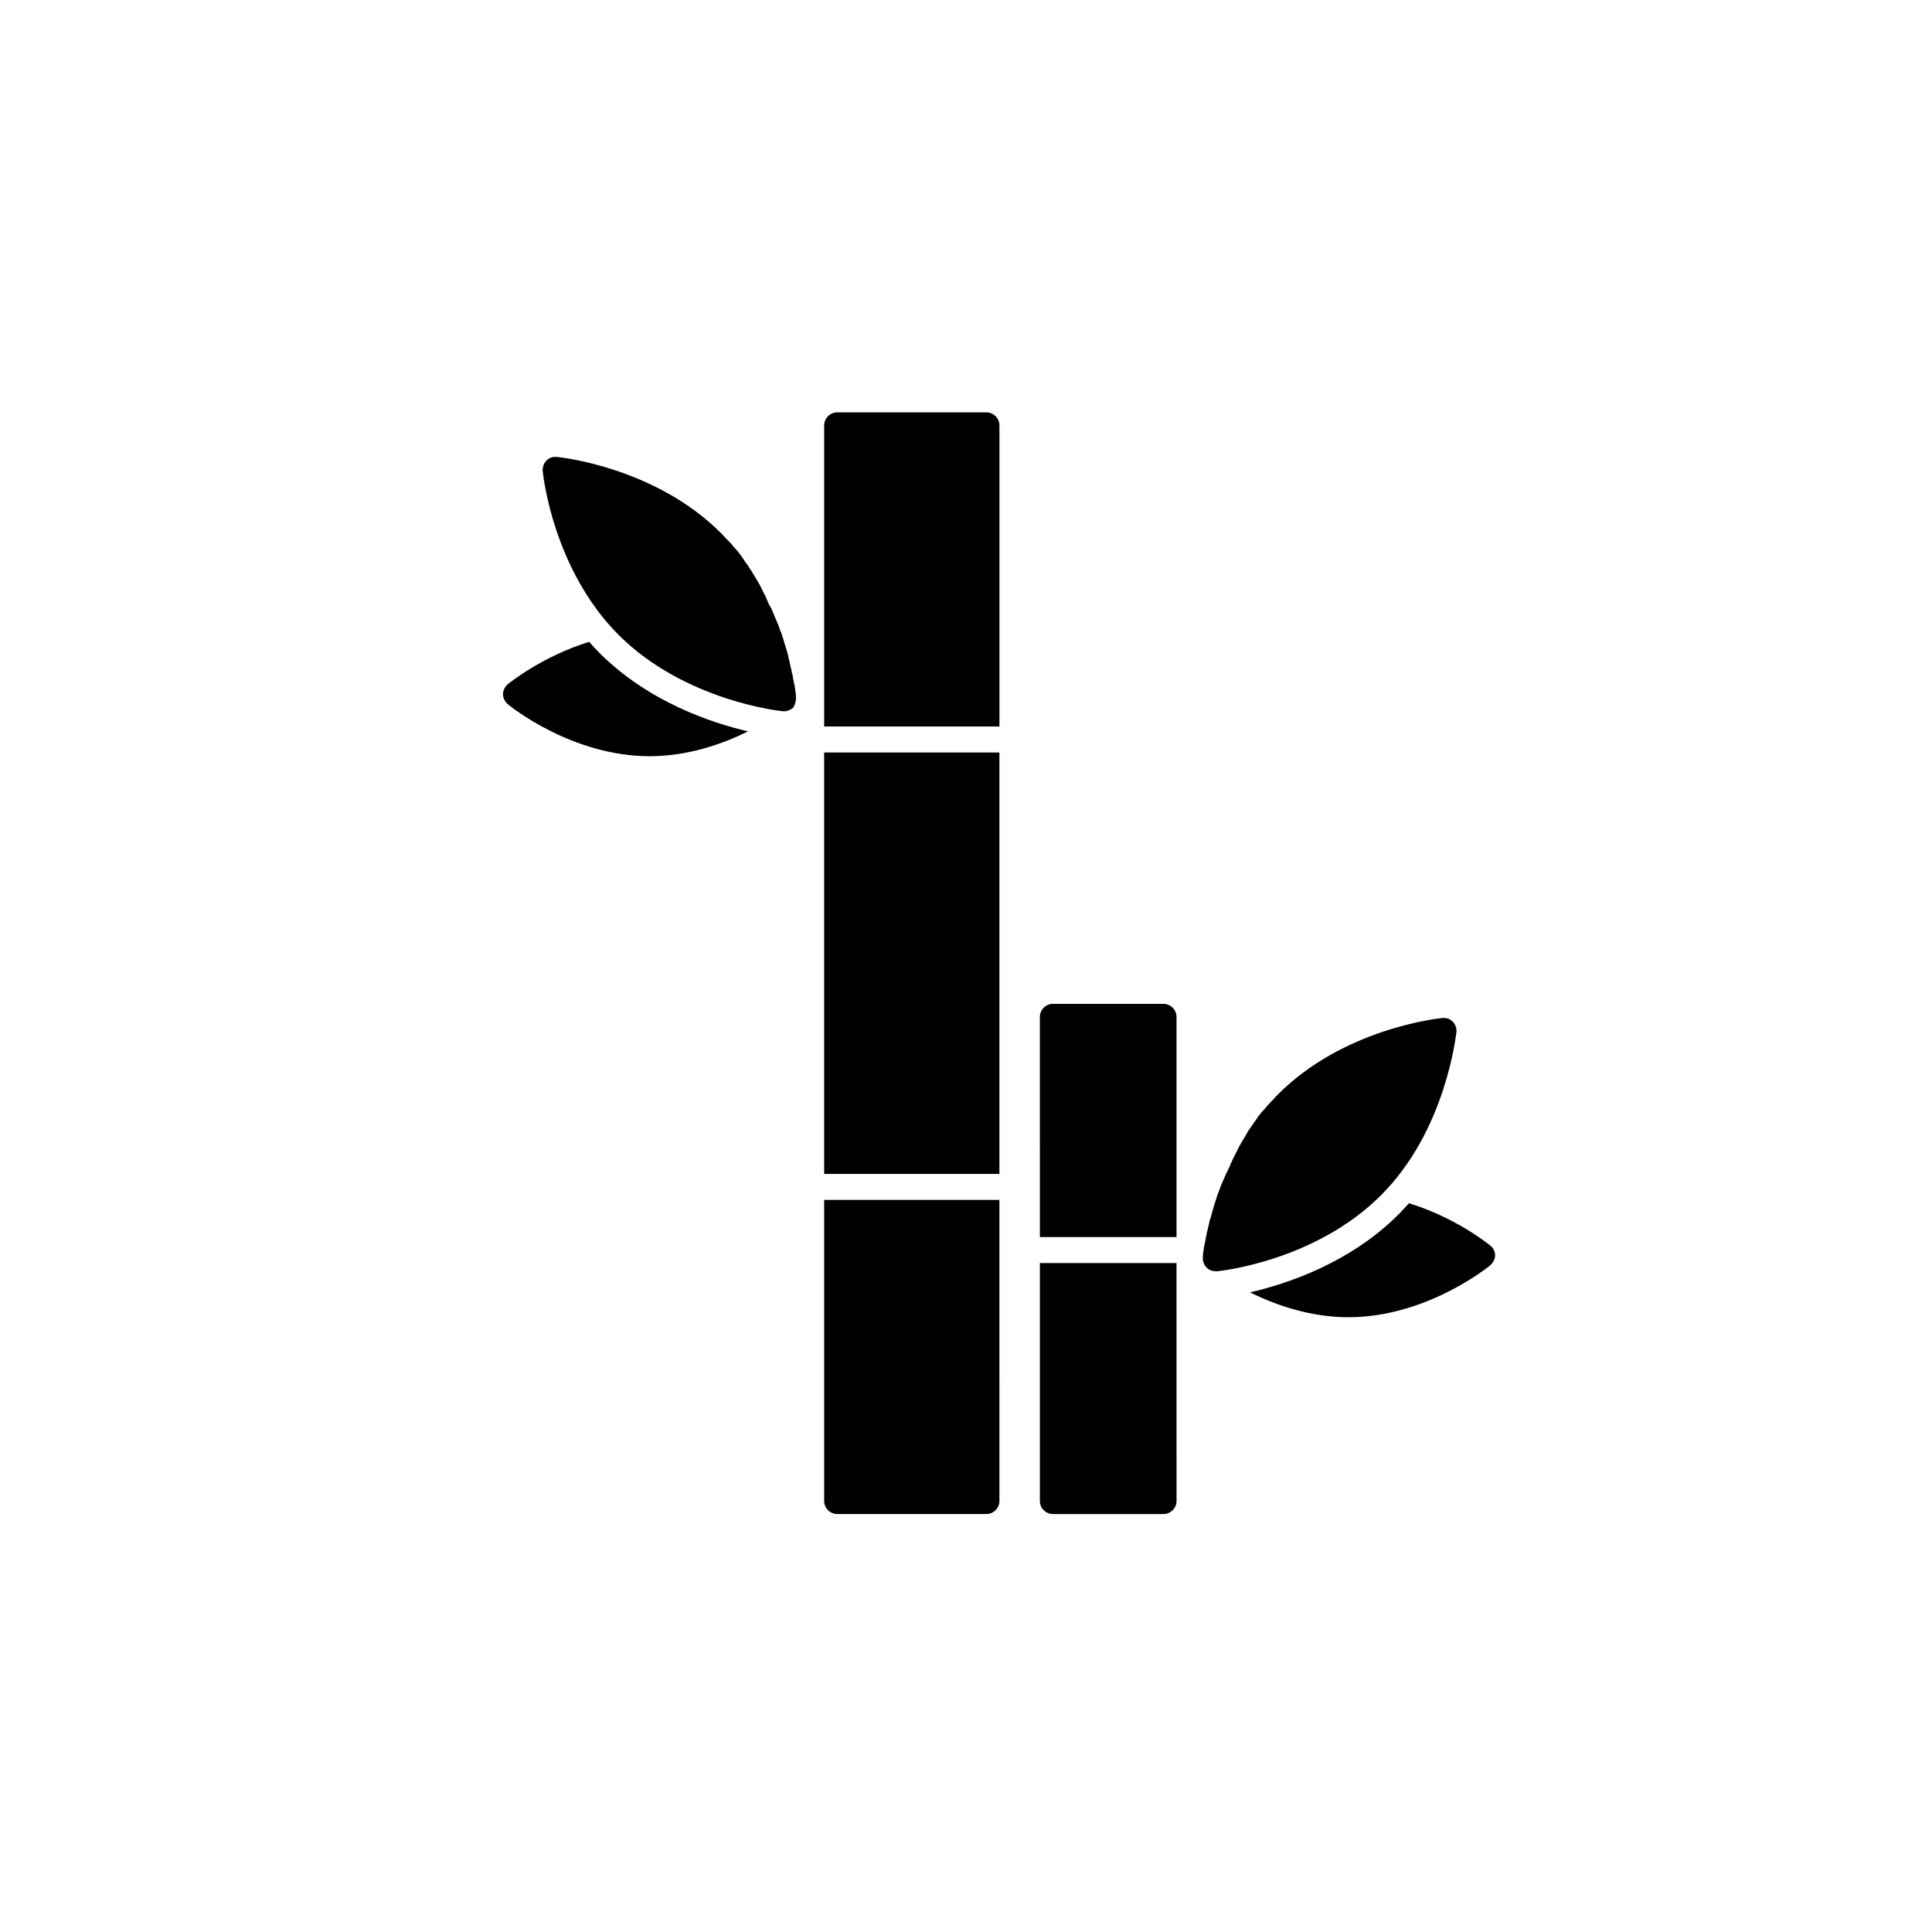 <?xml version="1.0" encoding="UTF-8"?>
<!-- Uploaded to: ICON Repo, www.svgrepo.com, Generator: ICON Repo Mixer Tools -->
<svg fill="#000000" width="800px" height="800px" version="1.1" viewBox="144 144 512 512" xmlns="http://www.w3.org/2000/svg">
 <g>
  <path d="m354.93 328.66v-0.098-0.195c0-0.297-0.098-0.887-0.195-1.672 0-0.195-0.098-0.297-0.098-0.492v-0.195c0-0.195-0.098-0.297-0.098-0.492 0-0.098 0-0.195-0.098-0.395 0-0.195-0.098-0.297-0.098-0.492 0-0.195-0.098-0.297-0.098-0.492 0-0.195-0.098-0.297-0.098-0.492 0-0.195-0.098-0.492-0.098-0.688 0-0.098 0-0.195-0.098-0.297-0.098-0.395-0.195-0.688-0.195-1.082 0-0.098-0.098-0.195-0.098-0.297-0.098-0.297-0.098-0.59-0.195-0.887 0-0.098-0.098-0.297-0.098-0.395-0.098-0.297-0.098-0.59-0.195-0.887 0-0.098-0.098-0.297-0.098-0.395-0.098-0.297-0.195-0.59-0.195-0.887 0-0.098-0.098-0.297-0.098-0.395-0.098-0.395-0.195-0.789-0.297-1.082 0-0.098 0-0.195-0.098-0.297-0.297-0.984-0.59-1.969-0.887-2.953 0-0.098-0.098-0.195-0.098-0.297-0.098-0.395-0.297-0.789-0.395-1.18-0.098-0.098-0.098-0.297-0.195-0.395-0.098-0.395-0.297-0.789-0.395-1.18-0.098-0.195-0.098-0.297-0.195-0.492-0.195-0.395-0.297-0.789-0.492-1.18-0.098-0.098-0.098-0.297-0.195-0.395-0.195-0.492-0.395-0.984-0.59-1.477 0-0.098-0.098-0.098-0.098-0.195-0.195-0.59-0.492-1.18-0.789-1.672 0 0 0-0.098-0.098-0.098-0.195-0.492-0.492-0.984-0.688-1.574-0.098-0.195-0.195-0.297-0.195-0.492-0.195-0.395-0.395-0.789-0.59-1.18-0.098-0.195-0.195-0.395-0.297-0.59-0.195-0.395-0.395-0.789-0.59-1.18-0.098-0.195-0.195-0.395-0.297-0.59-0.195-0.395-0.492-0.789-0.688-1.18-0.098-0.195-0.195-0.297-0.297-0.492-0.297-0.492-0.59-0.984-0.887-1.477 0-0.098-0.098-0.098-0.098-0.195-0.395-0.59-0.789-1.082-1.082-1.672-0.098-0.098-0.195-0.297-0.297-0.395-0.297-0.395-0.59-0.789-0.887-1.277-0.098-0.195-0.297-0.395-0.395-0.59-0.297-0.395-0.492-0.688-0.789-1.082-0.195-0.195-0.297-0.395-0.492-0.59-0.297-0.395-0.59-0.688-0.887-0.984-0.195-0.195-0.297-0.395-0.492-0.59-0.297-0.395-0.59-0.688-0.984-1.082-0.195-0.195-0.297-0.297-0.492-0.492-0.492-0.492-0.984-1.082-1.477-1.574-17.418-17.418-42.41-20.074-43.492-20.172h-0.59-0.297c-0.098 0-0.297 0.098-0.395 0.098-0.098 0-0.195 0-0.297 0.098-0.195 0.098-0.297 0.098-0.395 0.195-0.098 0-0.098 0.098-0.195 0.098-0.195 0.098-0.395 0.297-0.59 0.492-0.688 0.688-1.082 1.77-0.984 2.754 0.098 1.082 2.754 26.074 20.172 43.492 17.418 17.32 42.41 20.074 43.492 20.172h0.297c0.887 0 1.77-0.395 2.461-0.984 0.484-0.887 0.781-1.871 0.68-2.852z"/>
  <path d="m302.88 317.05c-0.984-0.984-1.871-1.969-2.754-2.953-12.398 3.836-21.059 10.824-21.551 11.219-0.789 0.688-1.277 1.672-1.277 2.656s0.492 1.969 1.277 2.656c0.688 0.59 17.023 13.777 37.59 13.777 10.137 0 19.387-3.246 26.074-6.594-9.84-2.262-26.469-7.871-39.359-20.762z"/>
  <path d="m362.41 343.42h46.445v111.68h-46.445z"/>
  <path d="m362.41 461.99v79.801c0 1.871 1.574 3.445 3.445 3.445h39.559c1.871 0 3.445-1.574 3.445-3.445l-0.004-79.801z"/>
  <path d="m408.86 336.53v-79.801c0-1.871-1.574-3.445-3.445-3.445h-39.559c-1.871 0-3.445 1.574-3.445 3.445v79.801z"/>
  <path d="m455.79 471.83v-58.352c0-1.871-1.574-3.445-3.445-3.445h-29.324c-1.871 0-3.445 1.574-3.445 3.445l0.004 58.352z"/>
  <path d="m419.58 478.72v63.074c0 1.871 1.574 3.445 3.445 3.445h29.324c1.871 0 3.445-1.574 3.445-3.445l-0.004-63.074z"/>
  <path d="m529.98 417.52c0.098-0.984-0.297-2.066-0.984-2.754-0.195-0.195-0.395-0.297-0.59-0.492-0.098 0-0.098-0.098-0.195-0.098-0.098-0.098-0.297-0.195-0.395-0.195-0.098 0-0.195-0.098-0.297-0.098-0.098 0-0.297-0.098-0.395-0.098h-0.297-0.59c-1.082 0.098-26.074 2.754-43.492 20.172-0.492 0.492-0.984 0.984-1.477 1.574-0.195 0.195-0.297 0.297-0.492 0.492-0.297 0.395-0.688 0.688-0.984 1.082-0.195 0.195-0.297 0.395-0.492 0.59-0.297 0.297-0.59 0.688-0.887 0.984-0.195 0.195-0.297 0.395-0.492 0.59-0.297 0.395-0.59 0.688-0.789 1.082-0.098 0.195-0.297 0.395-0.395 0.59-0.297 0.395-0.59 0.789-0.887 1.277-0.098 0.098-0.195 0.297-0.297 0.395-0.395 0.59-0.789 1.082-1.082 1.672 0 0.098-0.098 0.098-0.098 0.195-0.297 0.492-0.59 0.984-0.887 1.477-0.098 0.195-0.195 0.297-0.297 0.492-0.195 0.395-0.492 0.789-0.688 1.18-0.098 0.195-0.195 0.395-0.297 0.59-0.195 0.395-0.395 0.789-0.59 1.18-0.098 0.195-0.195 0.395-0.297 0.59-0.195 0.395-0.395 0.789-0.59 1.18-0.098 0.195-0.195 0.297-0.195 0.492-0.297 0.492-0.492 0.984-0.688 1.574 0 0 0 0.098-0.098 0.098-0.297 0.59-0.492 1.18-0.789 1.672 0 0.098-0.098 0.195-0.098 0.195-0.195 0.492-0.395 0.984-0.59 1.379-0.098 0.098-0.098 0.297-0.195 0.395-0.195 0.395-0.297 0.789-0.492 1.18-0.098 0.195-0.098 0.297-0.195 0.492-0.098 0.395-0.297 0.789-0.395 1.18-0.098 0.098-0.098 0.297-0.195 0.395-0.098 0.395-0.297 0.789-0.395 1.18 0 0.098-0.098 0.195-0.098 0.297-0.297 0.984-0.688 2.066-0.887 2.953 0 0.098-0.098 0.195-0.098 0.297-0.098 0.395-0.195 0.789-0.297 1.082 0 0.098-0.098 0.297-0.098 0.395-0.098 0.297-0.195 0.59-0.297 0.887 0 0.098-0.098 0.297-0.098 0.395-0.098 0.297-0.098 0.59-0.195 0.887 0 0.098-0.098 0.297-0.098 0.395-0.098 0.297-0.098 0.59-0.195 0.887 0 0.098-0.098 0.195-0.098 0.297-0.098 0.395-0.195 0.688-0.195 1.082 0 0.098 0 0.195-0.098 0.297-0.098 0.195-0.098 0.492-0.098 0.688 0 0.195-0.098 0.297-0.098 0.395 0 0.195-0.098 0.297-0.098 0.492 0 0.195-0.098 0.297-0.098 0.492 0 0.098 0 0.195-0.098 0.395 0 0.195-0.098 0.297-0.098 0.492v0.195c0 0.195-0.098 0.297-0.098 0.492-0.098 0.789-0.195 1.379-0.195 1.672v0.297c-0.098 0.984 0.297 2.066 0.984 2.754s1.574 0.984 2.461 0.984h0.297c1.082-0.098 26.074-2.754 43.492-20.172 17.117-17.129 19.773-42.121 19.969-43.203z"/>
  <path d="m538.94 474.09c-0.492-0.395-9.055-7.379-21.551-11.219-0.887 0.984-1.77 1.969-2.754 2.953-12.891 12.891-29.52 18.402-39.359 20.664 6.691 3.344 15.941 6.594 26.074 6.594 20.566 0 36.898-13.188 37.59-13.777 0.789-0.688 1.277-1.672 1.277-2.656s-0.492-1.969-1.277-2.559z"/>
 </g>
</svg>